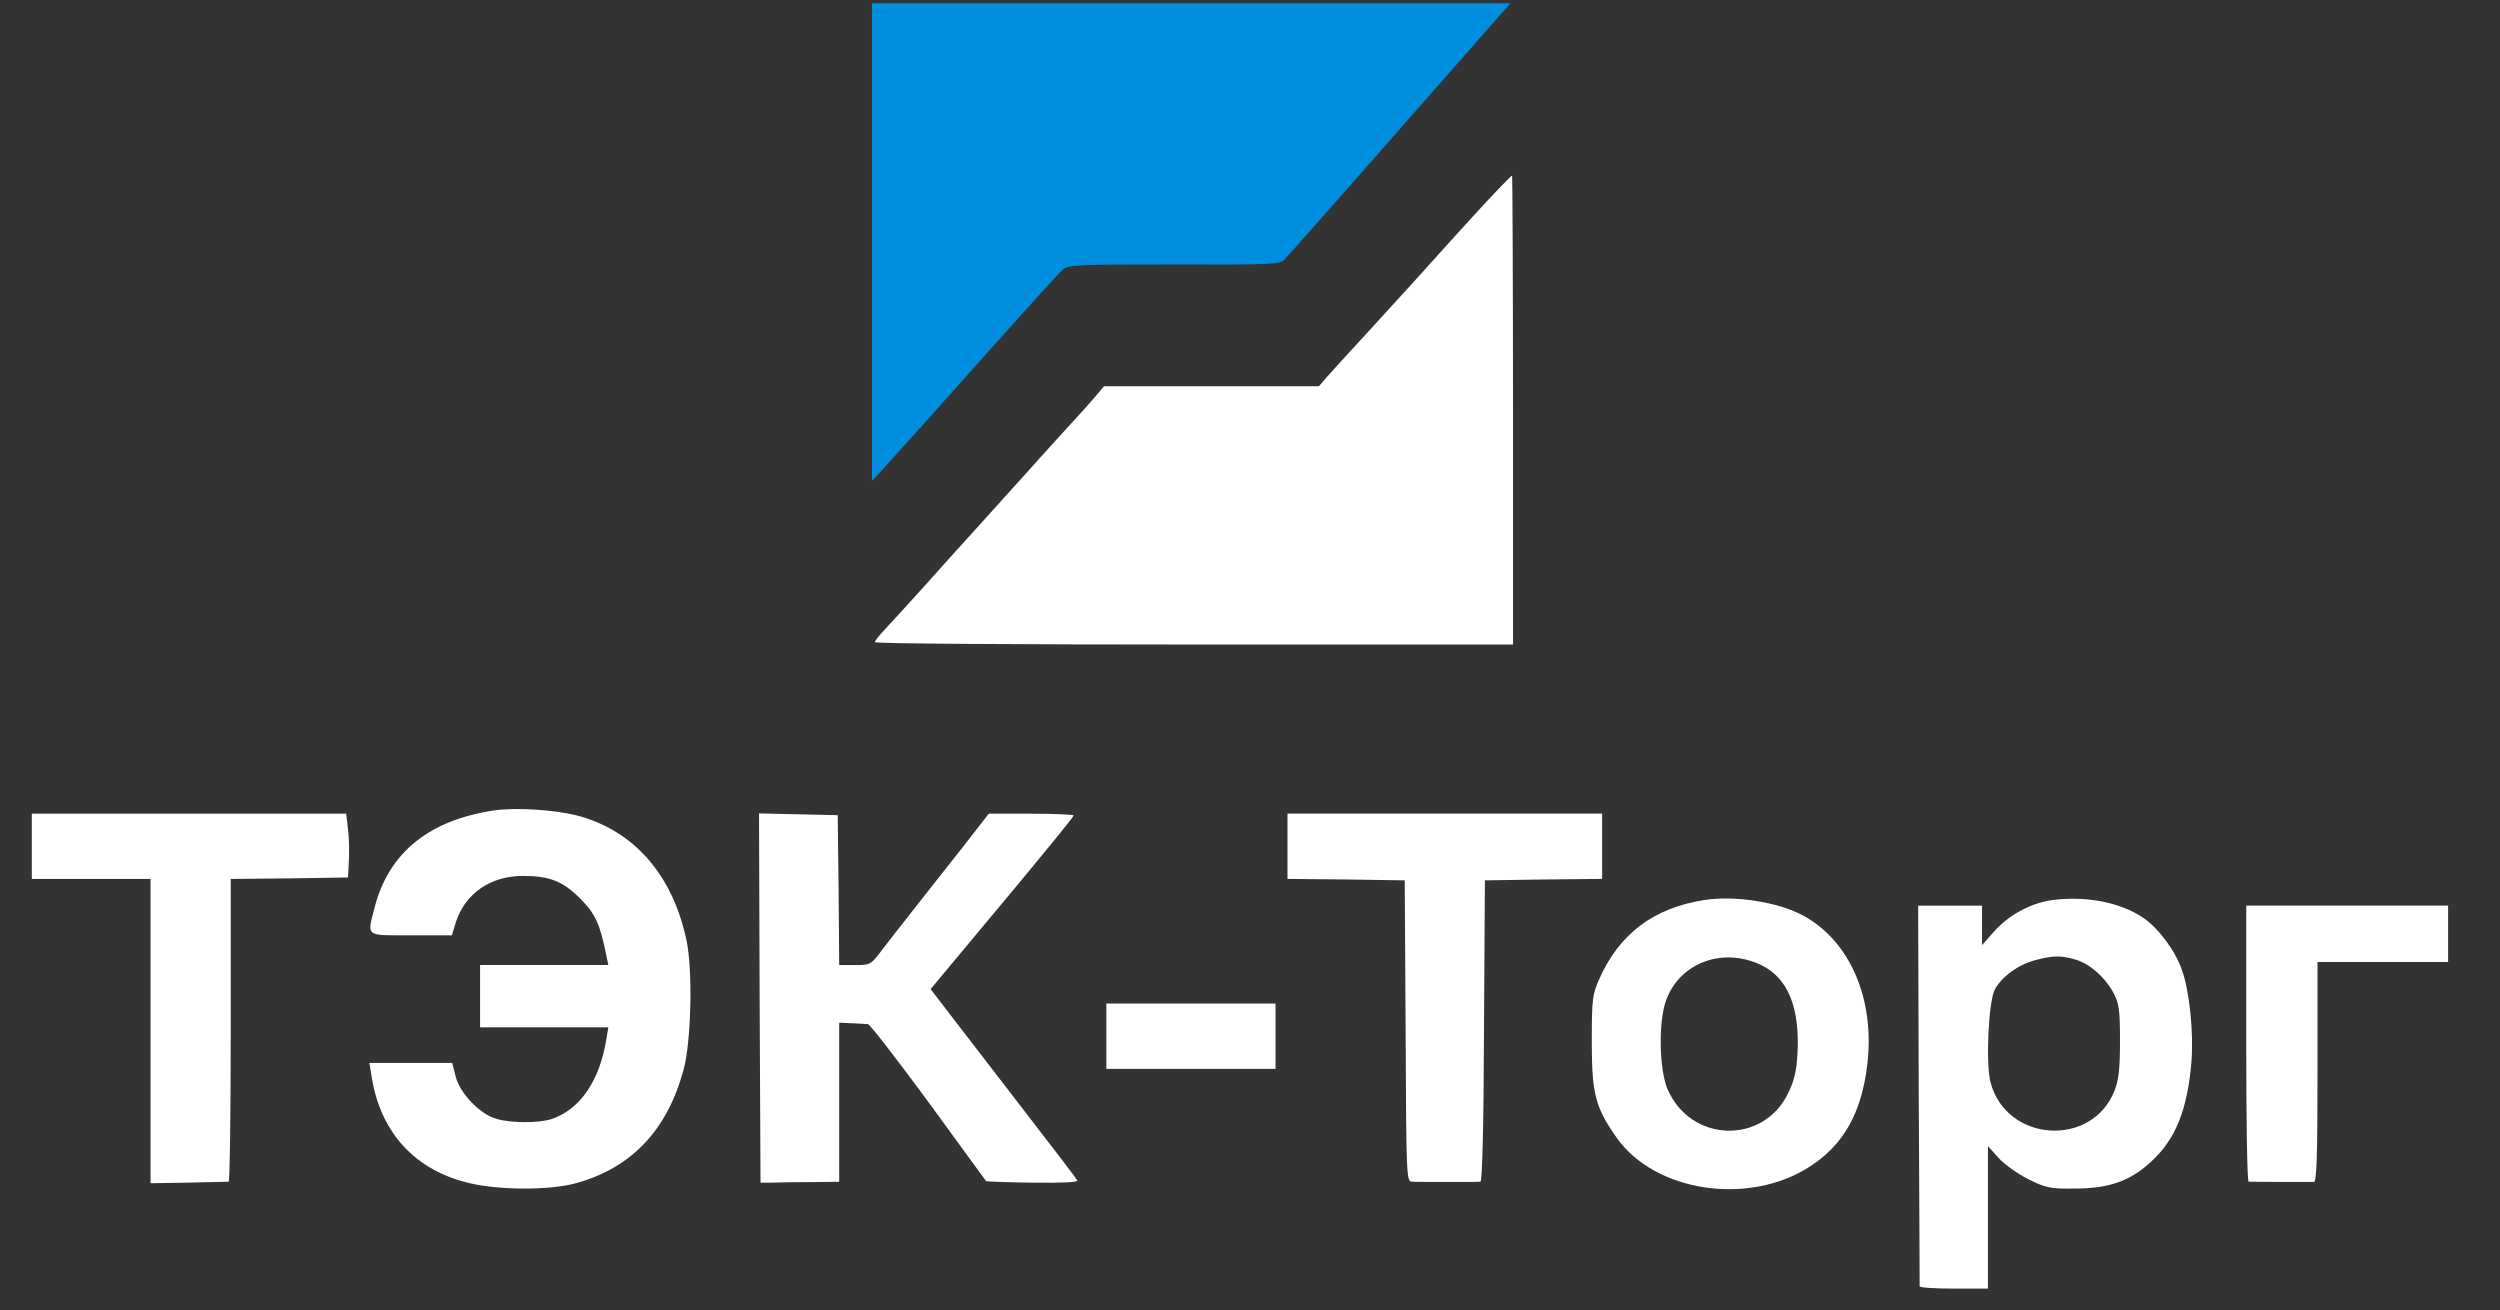 <?xml version="1.0" encoding="UTF-8"?> <svg xmlns="http://www.w3.org/2000/svg" width="124" height="65" viewBox="0 0 124 65" fill="none"><rect x="0" y="0" width="124" height="65" fill="#333333" stroke="none"/><path d="M43.25 11.999V23.852L43.957 23.086C44.354 22.659 46.416 20.362 48.536 17.977C50.671 15.592 52.54 13.516 52.717 13.369C52.982 13.133 53.438 13.118 58.238 13.118C63.097 13.133 63.495 13.118 63.715 12.868C63.863 12.721 65.747 10.586 67.926 8.112C70.091 5.639 72.564 2.841 73.403 1.884L74.92 0.162H59.092H43.25V11.999Z" fill="#008FDE"></path><path d="M74.148 9.56C73.706 10.016 72.793 11.032 72.101 11.783C70.57 13.491 69.819 14.316 67.743 16.583C66.845 17.555 65.962 18.526 65.77 18.747L65.417 19.16H60.087H54.757L54.359 19.631C54.139 19.896 53.653 20.44 53.27 20.853C52.902 21.25 51.695 22.575 50.605 23.797C49.516 25.005 48.352 26.3 48.014 26.668C47.675 27.036 46.718 28.096 45.894 29.024C45.054 29.952 44.142 30.953 43.877 31.233C43.611 31.512 43.391 31.792 43.391 31.851C43.391 31.925 50.517 31.969 59.218 31.969H75.046V20.337C75.046 13.933 75.016 8.706 75.002 8.706C74.972 8.706 74.589 9.089 74.148 9.56Z" fill="white"></path><path d="M24.548 40.192C21.294 40.663 19.292 42.283 18.585 44.992C18.203 46.493 18.085 46.391 20.396 46.391H22.413L22.605 45.757C23.061 44.329 24.313 43.446 25.932 43.446C27.243 43.446 27.905 43.696 28.774 44.565C29.525 45.316 29.76 45.816 30.07 47.377L30.173 47.863H26.992H23.812V49.409V50.955H26.992H30.173L30.07 51.573C29.731 53.634 28.759 55.033 27.36 55.504C26.727 55.71 25.387 55.71 24.651 55.504C23.827 55.283 22.84 54.267 22.605 53.413L22.428 52.721H20.382H18.32L18.423 53.34C18.85 56.181 20.602 58.081 23.356 58.699C24.828 59.038 27.243 59.038 28.524 58.699C31.292 57.948 33.073 56.093 33.898 53.09C34.28 51.706 34.369 48.216 34.059 46.685C33.382 43.402 31.439 41.178 28.597 40.442C27.478 40.163 25.608 40.045 24.548 40.192Z" fill="white"></path><path d="M1.578 41.977V43.596H4.523H7.467V51.134V58.688L9.337 58.658C10.383 58.629 11.266 58.614 11.34 58.614C11.399 58.614 11.443 55.242 11.443 51.105V43.596L14.358 43.567L17.259 43.523L17.303 42.713C17.332 42.271 17.317 41.55 17.259 41.123L17.17 40.357H9.367H1.578V41.977Z" fill="white"></path><path d="M37.678 49.503L37.722 58.66H38.282C38.576 58.646 39.459 58.631 40.225 58.631L41.624 58.616V54.67V50.725L42.257 50.754C42.596 50.769 42.949 50.783 43.052 50.798C43.14 50.798 44.495 52.55 46.056 54.67C47.601 56.805 48.897 58.557 48.912 58.587C48.926 58.602 49.972 58.646 51.238 58.66C52.725 58.675 53.491 58.646 53.432 58.543C53.388 58.454 52.151 56.835 50.679 54.935C49.221 53.036 47.601 50.931 47.086 50.268L46.158 49.061L46.806 48.281C47.16 47.854 48.764 45.94 50.355 44.026C51.945 42.111 53.255 40.507 53.255 40.448C53.255 40.404 52.313 40.359 51.15 40.359H49.044L47.587 42.229C46.777 43.245 45.717 44.6 45.231 45.218C44.745 45.837 44.083 46.676 43.759 47.103C43.199 47.854 43.17 47.868 42.404 47.868H41.624L41.594 44.143L41.55 40.433L39.592 40.389L37.648 40.345L37.678 49.503Z" fill="white"></path><path d="M63.859 41.973V43.593L66.775 43.622L69.675 43.666L69.719 51.131C69.749 58.492 69.763 58.61 70.043 58.61C70.205 58.625 71 58.625 71.81 58.625C72.62 58.625 73.341 58.625 73.43 58.61C73.518 58.61 73.591 55.945 73.606 51.131L73.65 43.666L76.566 43.622L79.466 43.593V41.973V40.353H71.663H63.859V41.973Z" fill="white"></path><path d="M84.563 44.637C82.03 45.02 80.308 46.316 79.306 48.598C78.983 49.334 78.953 49.599 78.953 51.69C78.953 54.266 79.13 54.914 80.175 56.416C82.075 59.125 86.727 59.831 89.775 57.858C91.439 56.784 92.337 55.194 92.616 52.808C93.014 49.51 91.718 46.581 89.333 45.358C88.082 44.725 86.064 44.416 84.563 44.637ZM87.375 47.876C88.671 48.509 89.274 49.967 89.156 52.219C89.112 53.132 88.994 53.603 88.685 54.237C87.434 56.798 83.841 56.666 82.708 54.016C82.295 53.044 82.251 50.688 82.634 49.628C83.311 47.744 85.461 46.949 87.375 47.876Z" fill="white"></path><path d="M101.707 44.656C100.677 44.818 99.602 45.407 98.88 46.231L98.306 46.879V45.893V44.921H96.731H95.141L95.17 54.3C95.2 59.468 95.214 63.737 95.214 63.796C95.214 63.87 95.98 63.914 96.907 63.914H98.601V60.38V56.847L99.131 57.436C99.425 57.76 100.088 58.231 100.618 58.496C101.486 58.923 101.693 58.967 102.915 58.952C104.593 58.952 105.638 58.584 106.654 57.657C107.906 56.538 108.509 55.036 108.701 52.592C108.804 51.208 108.598 49.147 108.23 48.131C107.906 47.159 107.037 46.011 106.286 45.51C105.108 44.73 103.415 44.42 101.707 44.656ZM102.915 47.586C103.621 47.777 104.416 48.469 104.829 49.25C105.108 49.78 105.152 50.089 105.152 51.62C105.152 52.975 105.094 53.549 104.887 54.079C103.783 56.935 99.528 56.67 98.733 53.696C98.483 52.783 98.63 49.677 98.939 49.088C99.278 48.455 100.088 47.851 100.927 47.63C101.796 47.395 102.208 47.38 102.915 47.586Z" fill="white"></path><path d="M111.414 51.764C111.414 55.533 111.458 58.61 111.532 58.61C111.767 58.625 114.594 58.625 114.771 58.625C114.903 58.61 114.948 57.418 114.948 53.163V47.715H118.187H121.426V46.316V44.918H116.42H111.414V51.764Z" fill="white"></path><path d="M54.875 51.396V53.016H59.071H63.267V51.396V49.776H59.071H54.875V51.396Z" fill="white"></path></svg> 